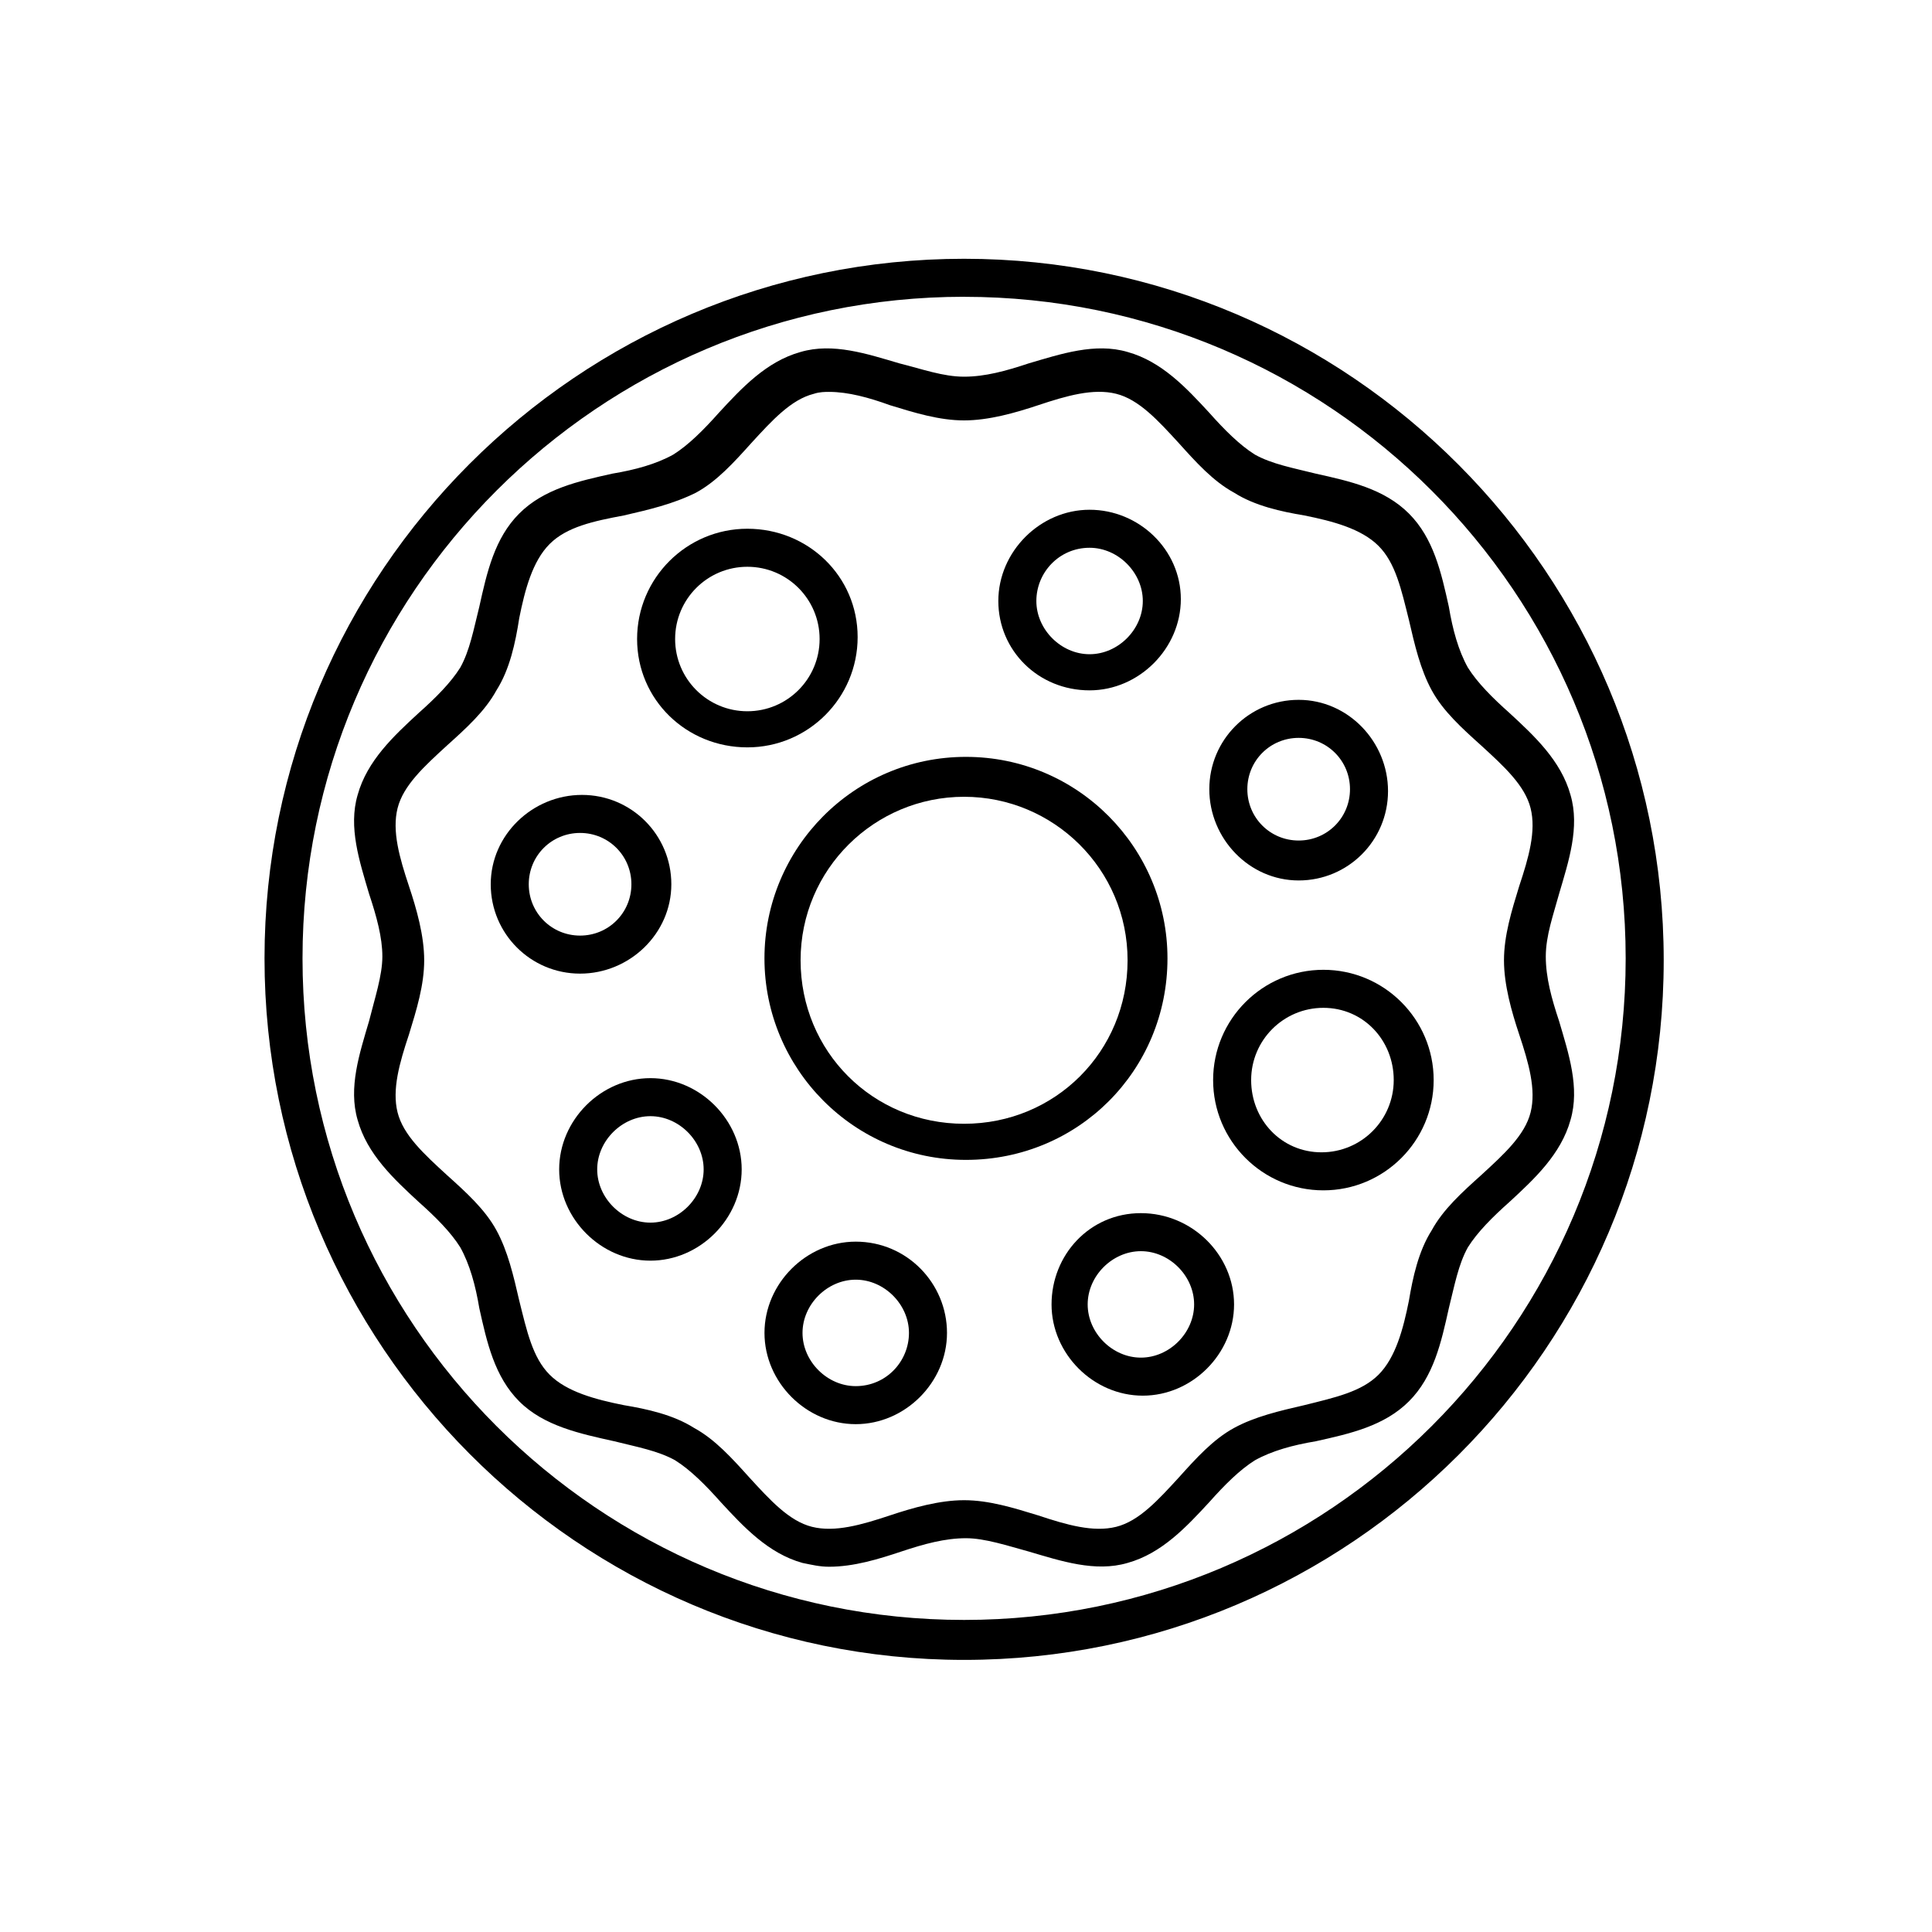 <?xml version="1.0" encoding="UTF-8"?>
<!-- Uploaded to: ICON Repo, www.svgrepo.com, Generator: ICON Repo Mixer Tools -->
<svg fill="#000000" width="800px" height="800px" version="1.1" viewBox="144 144 512 512" xmlns="http://www.w3.org/2000/svg">
 <g>
  <path d="m399.5 583.89c102.27 0 185.4-83.129 185.4-185.4 0-102.27-83.129-185.91-185.4-185.91-102.27 0-185.4 83.129-185.4 185.4s83.129 185.91 185.4 185.91zm0-361.23c96.73 0 175.32 78.594 175.32 175.32s-78.594 175.32-175.32 175.32c-96.734 0.004-175.33-78.59-175.33-175.32 0-96.734 78.594-175.33 175.33-175.33z"/>
  <path d="m306.79 525.95c6.047 1.512 11.586 2.519 16.121 5.039 4.031 2.519 8.062 6.551 12.09 11.082 6.047 6.551 12.594 13.602 21.664 16.121 2.519 0.504 4.535 1.008 7.055 1.008 6.551 0 13.098-2.016 19.145-4.031 6.047-2.016 11.586-3.527 17.129-3.527 5.039 0 11.082 2.016 16.625 3.527 8.566 2.519 17.633 5.543 26.199 3.023 9.07-2.519 15.617-9.574 21.664-16.121 4.031-4.535 8.062-8.566 12.09-11.082 4.535-2.519 10.078-4.031 16.121-5.039 9.07-2.016 18.137-4.031 24.688-10.578 6.551-6.551 8.566-15.617 10.578-24.688 1.512-6.047 2.519-11.586 5.039-16.121 2.519-4.031 6.551-8.062 11.082-12.09 6.551-6.047 13.602-12.594 16.121-21.664 2.519-8.566-0.504-17.633-3.023-26.199-2.016-6.047-3.527-11.586-3.527-17.129s2.016-11.082 3.527-16.625c2.519-8.566 5.543-17.633 3.023-26.199-2.519-9.07-9.574-15.617-16.121-21.664-4.535-4.031-8.566-8.062-11.082-12.09-2.519-4.535-4.031-10.078-5.039-16.121-2.016-9.07-4.031-18.137-10.578-24.688-6.551-6.551-15.617-8.566-24.688-10.578-6.047-1.512-11.586-2.519-16.121-5.039-4.031-2.519-8.062-6.551-12.09-11.082-6.047-6.551-12.594-13.602-21.664-16.121-8.566-2.519-17.633 0.504-26.199 3.023-6.047 2.016-11.586 3.527-17.129 3.527-5.543 0-11.082-2.016-17.129-3.527-8.566-2.519-17.633-5.543-26.199-3.023-9.07 2.519-15.617 9.574-21.664 16.121-4.031 4.535-8.062 8.566-12.09 11.082-4.535 2.519-10.078 4.031-16.121 5.039-9.07 2.016-18.137 4.031-24.688 10.578-6.551 6.551-8.566 15.617-10.578 24.688-1.512 6.047-2.519 11.586-5.039 16.121-2.519 4.031-6.551 8.062-11.082 12.09-6.551 6.047-13.602 12.594-16.121 21.664-2.519 8.566 0.504 17.633 3.023 26.199 2.016 6.047 3.527 11.586 3.527 16.625 0 5.039-2.016 11.082-3.527 17.129-2.519 8.566-5.543 17.633-3.023 26.199 2.519 9.07 9.574 15.617 16.121 21.664 4.535 4.031 8.566 8.062 11.082 12.09 2.519 4.535 4.031 10.078 5.039 16.121 2.016 9.07 4.031 18.137 10.578 24.688 6.551 6.551 16.125 8.566 25.191 10.578zm-31.234-55.922c-3.023-5.543-8.062-10.078-13.098-14.609-6.047-5.543-11.586-10.578-13.098-16.625s0.504-13.098 3.023-20.656c2.016-6.551 4.031-13.098 4.031-19.648s-2.016-13.602-4.031-19.648c-2.519-7.559-4.535-14.609-3.023-20.656s7.055-11.082 13.098-16.625c5.039-4.535 10.078-9.07 13.098-14.609 3.527-5.543 5.039-12.594 6.047-19.145 1.512-7.559 3.527-15.113 8.062-19.648 4.535-4.535 11.586-6.047 19.648-7.559 6.551-1.512 13.098-3.023 19.145-6.047 5.543-3.023 10.078-8.062 14.609-13.098 5.543-6.047 10.578-11.586 16.625-13.098 1.512-0.504 3.023-0.504 4.031-0.504 5.039 0 10.578 1.512 16.121 3.527 6.551 2.016 13.098 4.031 19.648 4.031 6.551 0 13.602-2.016 19.648-4.031 7.559-2.519 14.609-4.535 20.656-3.023s11.082 7.055 16.625 13.098c4.535 5.039 9.07 10.078 14.609 13.098 5.543 3.527 12.594 5.039 18.641 6.047 7.559 1.512 15.113 3.527 19.648 8.062 4.535 4.535 6.047 11.586 8.062 19.648 1.512 6.551 3.023 13.098 6.047 18.641 3.023 5.543 8.062 10.078 13.098 14.609 6.047 5.543 11.586 10.578 13.098 16.625 1.512 6.047-0.504 13.098-3.023 20.656-2.016 6.551-4.031 13.098-4.031 19.648s2.016 13.602 4.031 19.648c2.519 7.559 4.535 14.609 3.023 20.656-1.512 6.047-7.055 11.082-13.098 16.625-5.039 4.535-10.078 9.07-13.098 14.609-3.527 5.543-5.039 12.594-6.047 18.641-1.512 7.559-3.527 15.113-8.062 19.648-4.535 4.535-11.586 6.047-19.648 8.062-6.551 1.512-13.098 3.023-18.641 6.047-5.543 3.023-10.078 8.062-14.609 13.098-5.543 6.047-10.578 11.586-16.625 13.098-6.047 1.512-13.098-0.504-20.656-3.023-6.551-2.016-13.098-4.031-19.648-4.031-6.551 0-13.602 2.016-19.648 4.031-7.559 2.519-14.609 4.535-20.656 3.023-6.047-1.512-11.082-7.055-16.625-13.098-4.535-5.039-9.07-10.078-14.609-13.098-5.543-3.527-12.594-5.039-18.641-6.047-7.559-1.512-15.113-3.527-19.648-8.062-4.535-4.535-6.047-11.586-8.062-19.648-1.512-6.547-3.023-13.098-6.047-18.641z"/>
  <path d="m346.59 397.98c0 29.223 23.68 53.402 53.402 53.402 29.727 0 53.402-23.68 53.402-53.402 0-29.223-23.68-53.402-53.402-53.402-29.723-0.004-53.402 24.18-53.402 53.402zm52.902-42.824c23.68 0 43.328 19.145 43.328 43.328 0 24.184-19.145 43.328-43.328 43.328s-43.328-19.145-43.328-43.328c0-24.184 19.648-43.328 43.328-43.328z"/>
  <path d="m342.06 342.06c16.121 0 29.223-13.098 29.223-29.223 0-16.117-13.098-28.715-29.223-28.715-16.121 0-29.223 13.098-29.223 29.223 0.004 16.121 13.102 28.715 29.223 28.715zm0-47.859c10.578 0 19.145 8.566 19.145 19.145s-8.566 19.145-19.145 19.145-19.145-8.566-19.145-19.145c0-10.582 8.566-19.145 19.145-19.145z"/>
  <path d="m465.49 430.23c0 16.121 13.098 29.223 29.223 29.223 16.121 0 29.223-13.098 29.223-29.223 0-16.121-13.098-29.223-29.223-29.223-16.121 0.004-29.223 13.102-29.223 29.223zm47.863 0c0 10.578-8.566 19.145-19.145 19.145-10.578 0-18.641-8.562-18.641-19.145 0-10.578 8.566-19.145 19.145-19.145s18.641 8.566 18.641 19.145z"/>
  <path d="m370.78 473.05c-13.098 0-24.184 11.082-24.184 24.184 0 13.098 11.082 24.184 24.184 24.184 13.098 0 24.184-11.082 24.184-24.184s-10.582-24.184-24.184-24.184zm0 38.289c-7.559 0-14.105-6.551-14.105-14.105 0-7.559 6.551-14.105 14.105-14.105 7.559 0 14.105 6.551 14.105 14.105s-6.043 14.105-14.105 14.105z"/>
  <path d="m422.67 489.68c0 13.098 11.082 24.184 24.184 24.184 13.098 0 24.184-11.082 24.184-24.184-0.004-13.098-11.086-24.184-24.691-24.184-13.602 0-23.676 11.086-23.676 24.184zm37.785 0c0 7.559-6.551 14.105-14.105 14.105-7.559 0-14.105-6.551-14.105-14.105 0-7.559 6.551-14.105 14.105-14.105 7.555 0 14.105 6.551 14.105 14.105z"/>
  <path d="m316.37 429.72c-13.098 0-24.184 11.082-24.184 24.184 0 13.098 11.082 24.184 24.184 24.184 13.098 0 24.184-11.082 24.184-24.184 0-13.098-11.086-24.184-24.184-24.184zm0 38.289c-7.559 0-14.105-6.551-14.105-14.105 0-7.559 6.551-14.105 14.105-14.105 7.559 0 14.105 6.551 14.105 14.105 0 7.559-6.551 14.105-14.105 14.105z"/>
  <path d="m432.75 326.95c13.098 0 24.184-11.082 24.184-24.184 0-13.098-11.086-23.676-24.184-23.676s-24.184 11.082-24.184 24.184c0 13.098 10.582 23.676 24.184 23.676zm0-37.785c7.559 0 14.105 6.551 14.105 14.105 0 7.559-6.551 14.105-14.105 14.105-7.559 0-14.105-6.551-14.105-14.105s6.043-14.105 14.105-14.105z"/>
  <path d="m488.16 377.33c13.098 0 23.68-10.578 23.68-23.68 0-13.098-10.578-24.184-23.68-24.184-13.098 0-23.68 10.578-23.68 23.68 0 13.098 10.582 24.184 23.68 24.184zm0-37.785c7.559 0 13.602 6.047 13.602 13.602 0 7.559-6.047 13.602-13.602 13.602-7.559 0-13.602-6.047-13.602-13.602 0-7.559 6.047-13.602 13.602-13.602z"/>
  <path d="m321.91 378.34c0-13.098-10.578-23.68-23.68-23.68-13.098 0-24.18 10.578-24.18 23.68 0 13.098 10.578 23.68 23.68 23.68 13.098 0 24.18-10.582 24.18-23.68zm-37.785 0c0-7.559 6.047-13.602 13.602-13.602 7.559 0 13.602 6.047 13.602 13.602 0 7.559-6.047 13.602-13.602 13.602-7.555 0-13.602-6.047-13.602-13.602z"/>
 </g>
</svg>